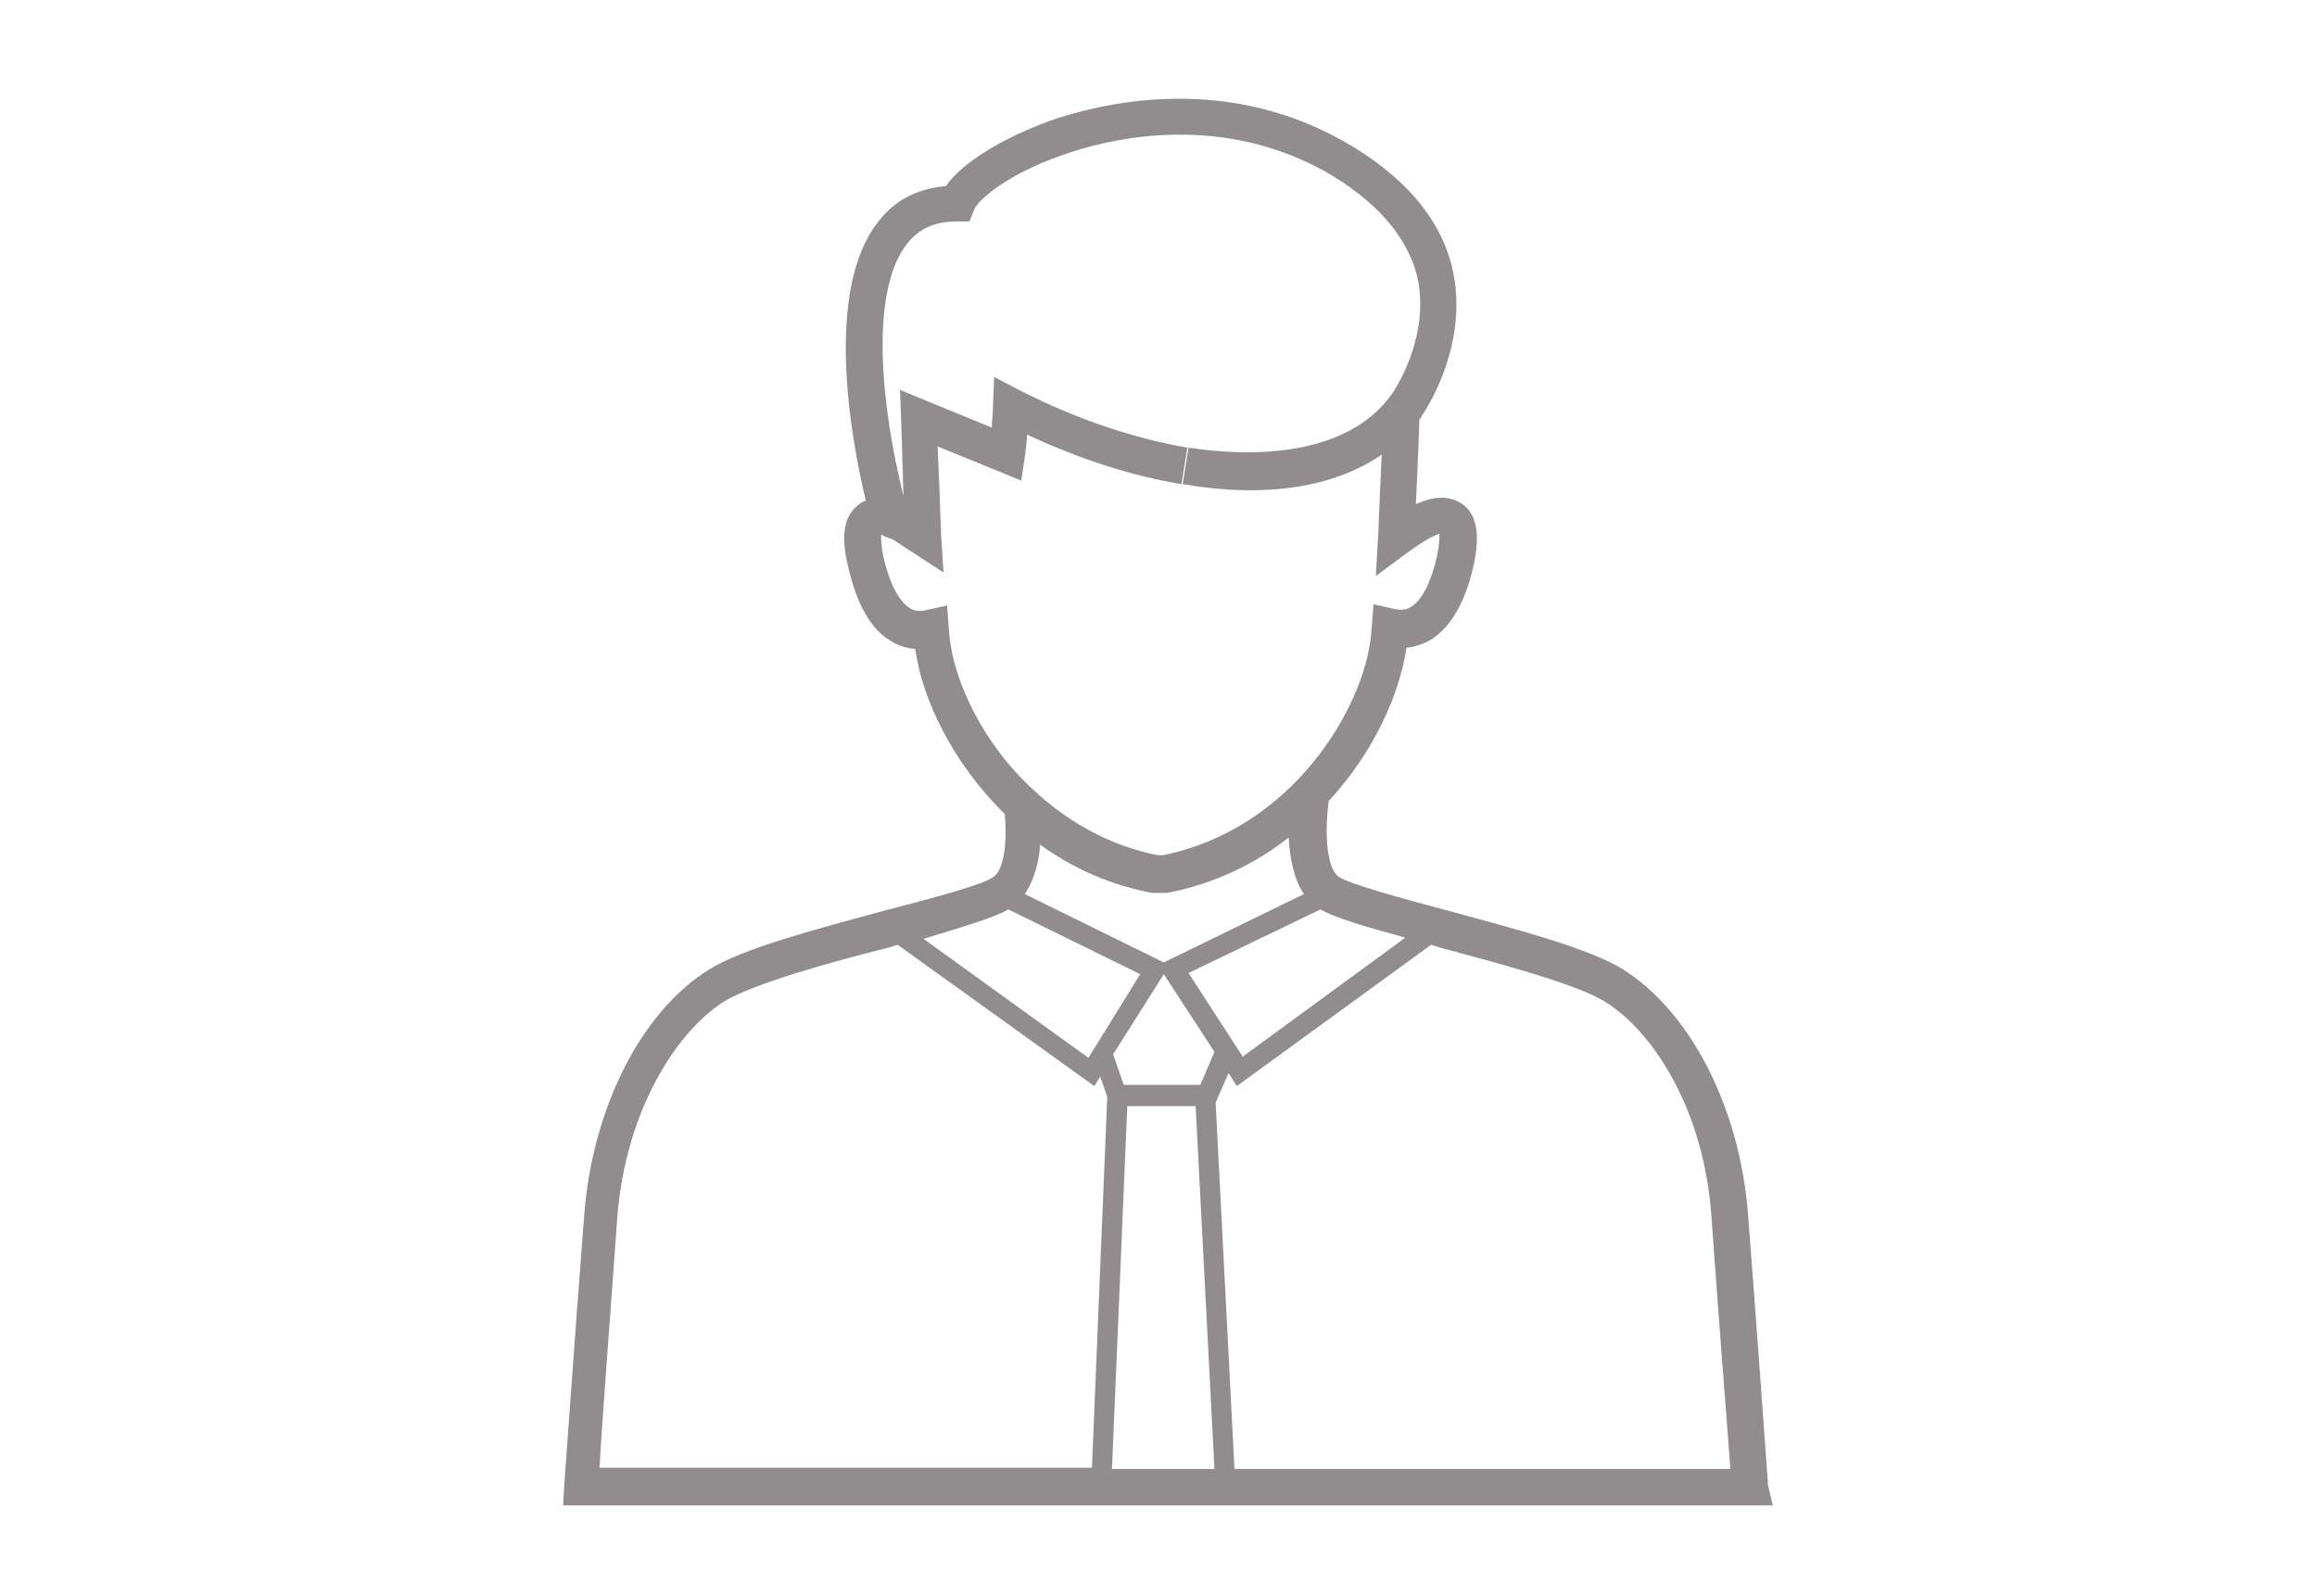 <svg xmlns="http://www.w3.org/2000/svg" width="196.7" height="135.5"><path d="M150.1 126.1s-1-14-1.7-23c-.7-9.1-4.9-17.2-10.6-20.8-2.9-1.8-9-3.4-14.9-5-3.8-1-8.5-2.3-9.3-2.9-1.1-.9-1.1-4.2-.8-6.4 3.8-4.1 6-9 6.6-13 .7-.1 1.4-.3 2.1-.7 1.7-1.1 2.9-3.2 3.6-6.3.2-1 .9-4.1-1.1-5.3-1.1-.7-2.5-.5-3.8.1.2-4 .3-7.2.3-7.2.1-.1.2-.2.2-.3.7-1 4-6.4 2.6-12.5-1-4.3-4.2-8-9.4-10.9-10.4-5.8-20.9-3-24.9-1.6-4 1.5-7.3 3.5-8.7 5.5-2.4.2-4.4 1.2-5.8 3.1-4.5 5.8-2.3 18.2-1 23.6-.3.1-.6.3-.8.5-1.4 1.2-1.1 3.5-.7 5.1.7 3.1 1.9 5.3 3.6 6.3.6.4 1.3.6 2.1.7.6 4.3 3.2 9.7 7.6 14 .2 2.1 0 4.6-.9 5.3-.8.7-5.5 1.9-9.3 2.9-5.9 1.6-12 3.2-14.9 5-5.8 3.6-9.9 11.8-10.6 20.8-.7 9-1.7 23-1.7 23l-.1 1.7h102.7l-.4-1.7zm-30.8-46.5l-13.8 10.1-4.6-7.1 11.2-5.4c1.2.7 3.6 1.4 7.2 2.4zm-17.4 12.5h-6.5l-.9-2.6 4.3-6.8 4.3 6.6-1.2 2.8zM80.6 54l-.2-2.6-1.8.4c-.5.1-1 .1-1.4-.2-.9-.6-1.7-2.1-2.2-4.3-.2-1-.2-1.6-.2-1.9.1 0 .1 0 .2.1l.8.3 4.3 2.8-.2-3.1c-.1-2.7-.2-5.6-.3-7.6l7.1 2.9.3-2s.1-.6.2-1.9c4.5 2.1 8.9 3.5 13.1 4.2l.5-3.1c-4.6-.8-9.4-2.4-14.3-4.9L84.4 32l-.1 2.4c0 .8-.1 1.4-.1 1.9l-7.8-3.2.1 2.4s.1 3.1.2 6.6c-1.9-7.6-2.9-17.3.3-21.4 1-1.3 2.4-1.9 4.2-1.9h1.1l.4-1c.3-.8 2.8-3 7.4-4.6 3.6-1.3 13-3.8 22.3 1.3 4.4 2.5 7 5.5 7.9 8.9 1.1 4.8-1.5 9.1-2.1 10-.3.4-.6.8-.9 1.1-3.2 3.4-9.1 4.6-16.4 3.5l-.5 3.1c7 1.2 12.8.3 16.9-2.5-.1 1.9-.2 4.4-.3 6.9l-.2 3.4 2.7-2c1.5-1.1 2.4-1.5 2.7-1.6 0 .3 0 .9-.2 1.9-.5 2.2-1.3 3.8-2.2 4.3-.4.3-.9.3-1.4.2l-1.8-.4-.2 2.6c-.6 6.2-6.7 16.5-17.7 18.7h-.4c-4.1-.8-7.5-2.8-10.2-5.2v-.1H88c-4.5-4-7-9.4-7.4-13.3zm17.2 21.8h1.3c4.1-.8 7.5-2.5 10.3-4.7.1 1.6.4 3.5 1.3 4.8l-11.9 5.8L87 75.9c.8-1.2 1.2-2.7 1.3-4.2 2.6 1.9 5.8 3.4 9.5 4.1zm-12.2 1.4l11.2 5.5-4.4 7.1-14-10.1c3.6-1.1 6-1.8 7.2-2.5zm-33.2 26.2c.7-9.2 5.1-15.9 9.1-18.4 2.5-1.5 8.9-3.3 14.1-4.6.2-.1.4-.1.6-.2l16.7 12 .5-.8.6 1.7-1.3 31.5H50.9c.2-3.9 1-14.1 1.5-21.2zm46.2 21.3h-4.2l1.3-30.8h5.8l1.6 30.8h-4.5zm6.2 0l-1.6-31.1 1.1-2.5.7 1.1 16.5-12c.2.1.4.1.6.2 5.2 1.4 11.6 3.1 14.1 4.6 4.1 2.5 8.5 9.2 9.1 18.4.5 7.1 1.3 17.3 1.6 21.3h-42.1z" fill="#918d8e"/></svg>